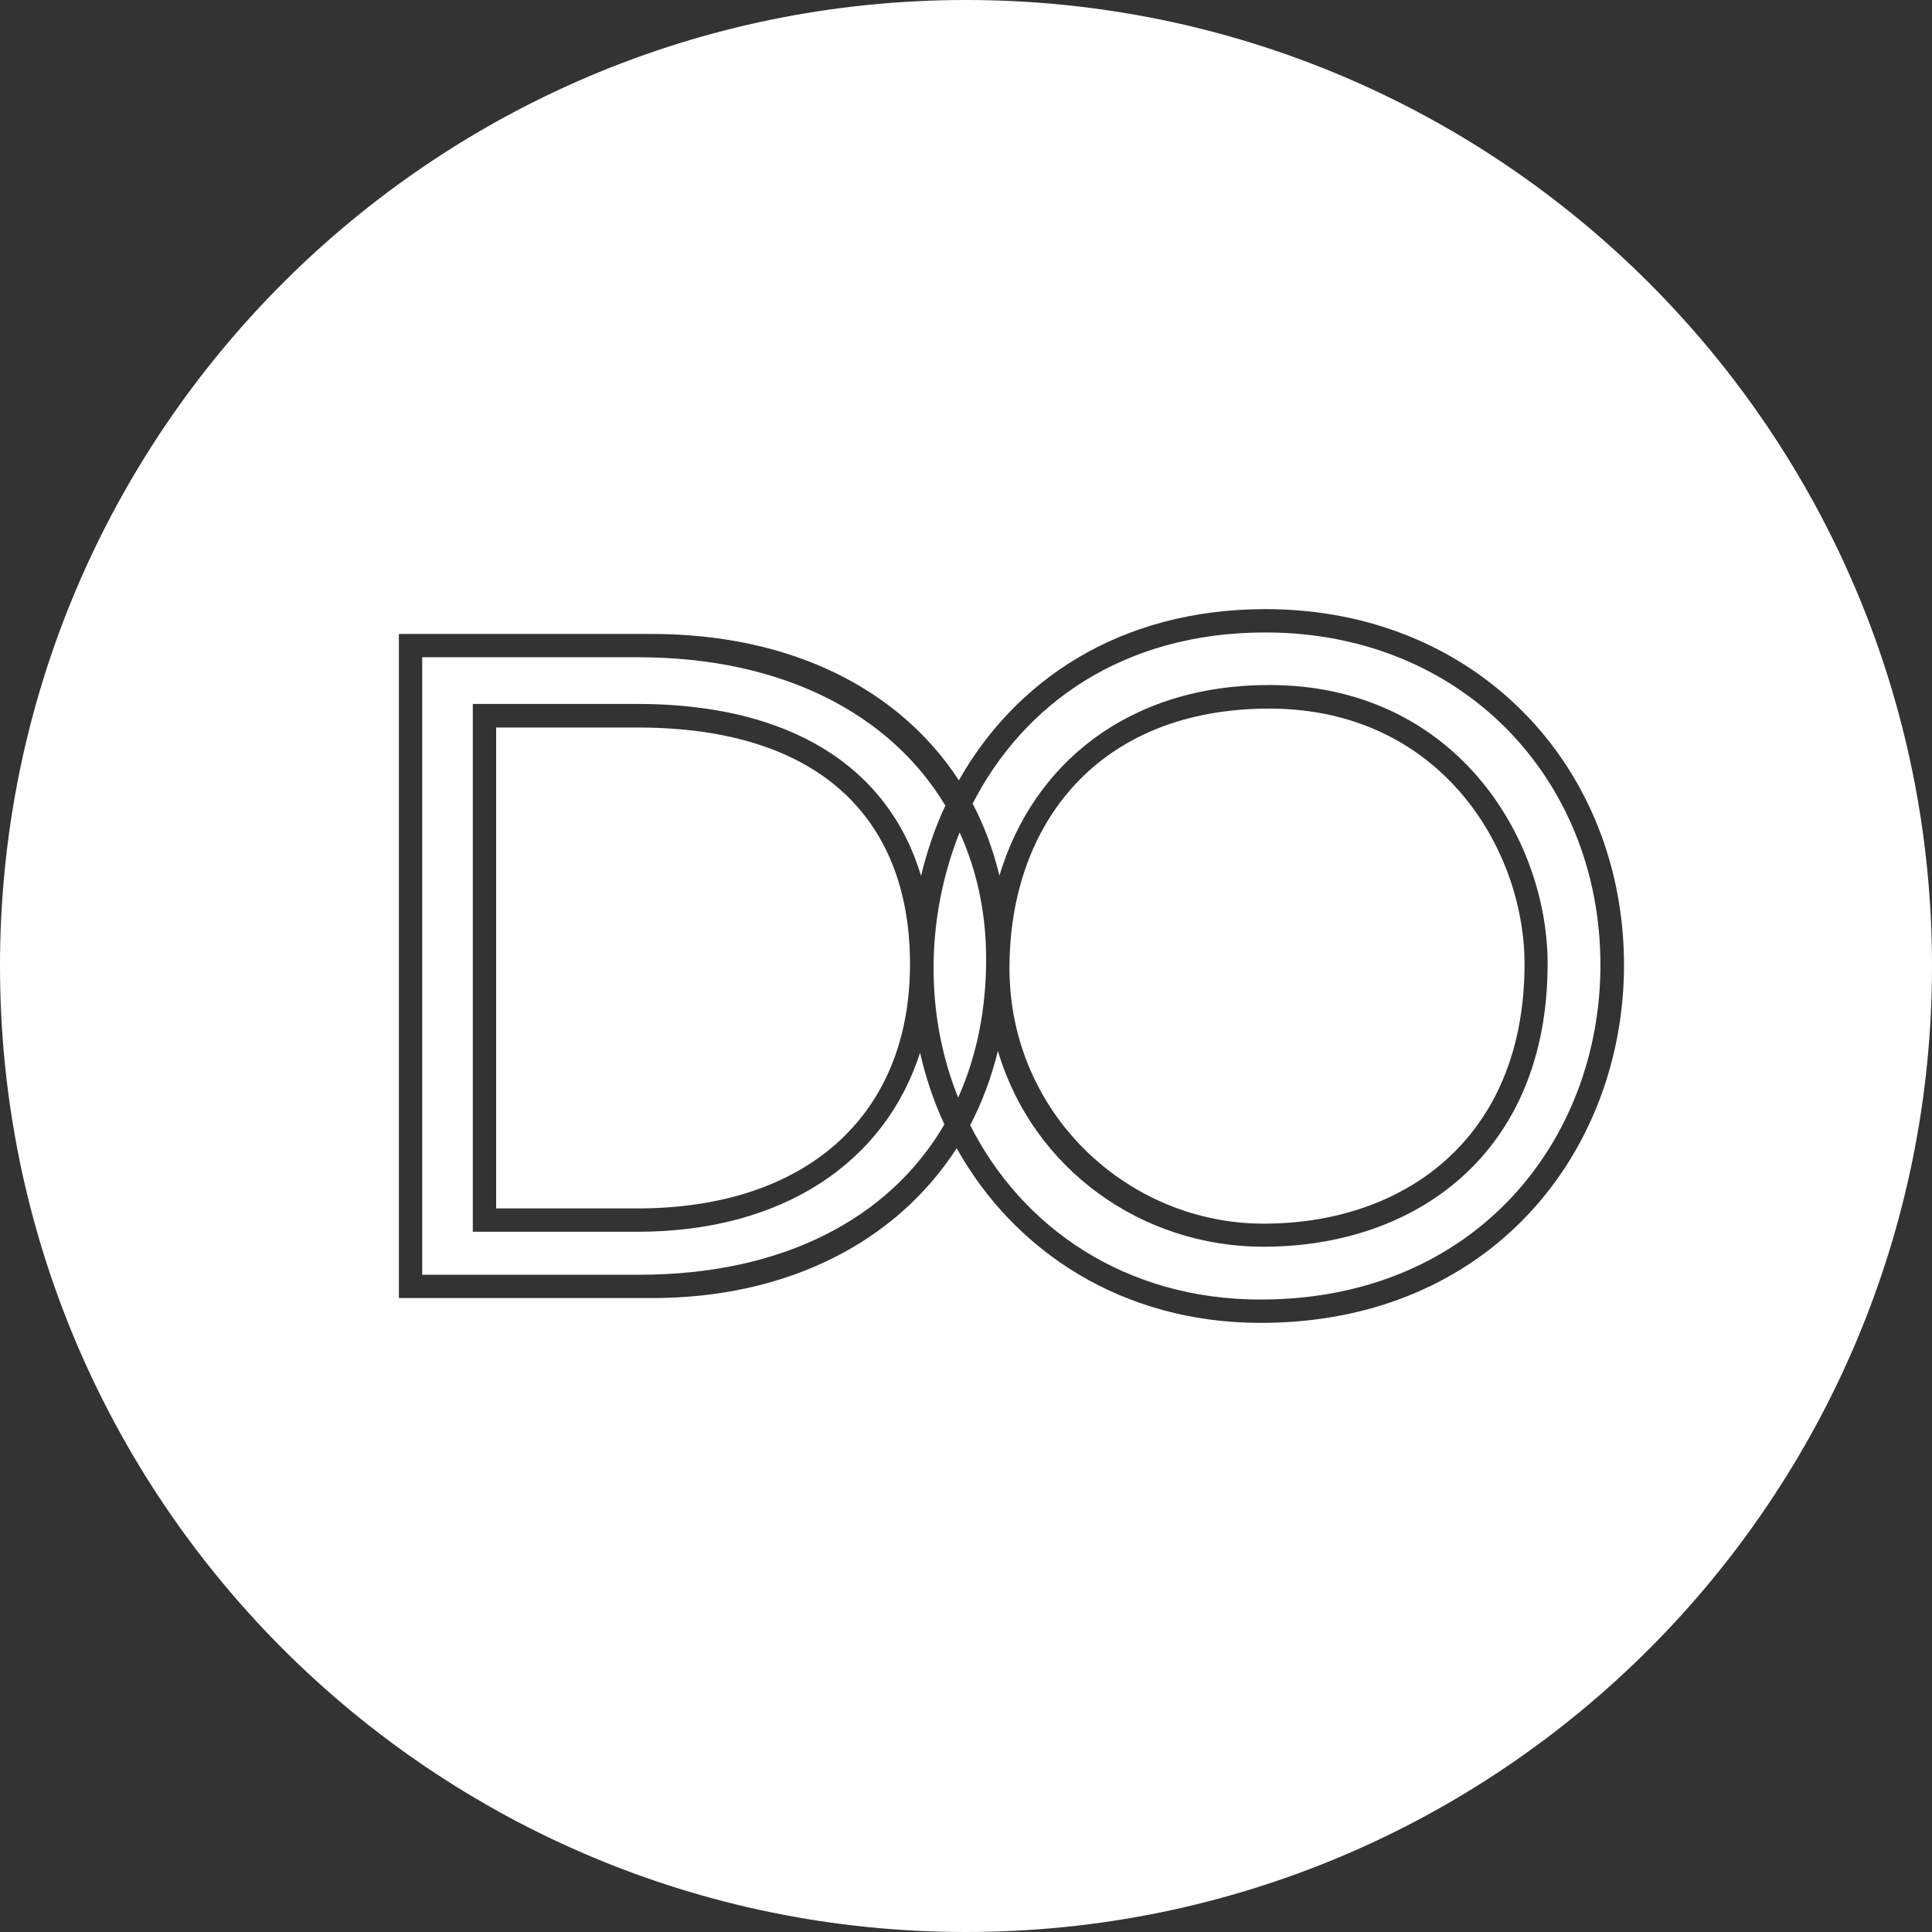 <?xml version="1.0" encoding="UTF-8"?> <svg xmlns="http://www.w3.org/2000/svg" id="Layer_2" data-name="Layer 2" viewBox="0 0 78.66 78.66"><rect x="0" y="0" width="78.66" height="78.66" fill="#333333" stroke="none"/><defs><style> .cls-1 { fill: #fff; stroke-width: 0px; } </style></defs><g id="AW"><g><path class="cls-1" d="M51.52,25.75c-5.83,0-9.86,2.95-11.92,6.97.48.91.84,1.89,1.09,2.93,1.36-4.53,5.23-7.76,10.99-7.76,7.53,0,11.33,6.2,11.33,11.35,0,7.7-5.35,11.52-11.57,11.52-4.95,0-9.38-3.15-10.81-7.97-.27,1.08-.64,2.09-1.13,3.02,2.11,4.18,6.33,7.1,11.82,7.1,8.76,0,13.84-6.5,13.84-13.62,0-7.58-5.63-13.54-13.64-13.54Z"></path><path class="cls-1" d="M25.95,29.62h-5.75v19.58h5.75c6.82,0,11.1-3.73,11.1-9.95,0-5.71-3.45-9.63-11.1-9.63Z"></path><path class="cls-1" d="M25.95,50.15h-6.7v-21.49h6.7c6.19,0,10.21,2.54,11.55,7,.24-.99.56-1.95.99-2.86-2.24-3.73-6.63-6.04-12.5-6.04h-8.8v25.14h8.84c5.79,0,10.16-2.25,12.42-6.12-.43-.93-.76-1.9-.99-2.92-1.42,4.43-5.55,7.29-11.5,7.29Z"></path><path class="cls-1" d="M40.15,39.05c0-1.89-.38-3.62-1.08-5.16-.69,1.73-1.06,3.62-1.06,5.52s.35,3.65,1,5.28c.74-1.65,1.14-3.54,1.14-5.64Z"></path><path class="cls-1" d="M39.33,0C17.61,0,0,17.61,0,39.33s17.61,39.33,39.33,39.33,39.33-17.61,39.33-39.33S61.05,0,39.33,0ZM51.33,53.86c-5.64,0-10.03-2.91-12.38-7.11-2.47,3.83-6.9,6.1-12.4,6.1h-10.31v-27.04h10.27c5.79,0,10.14,2.3,12.53,5.96,2.28-4.03,6.51-6.97,12.49-6.97,8.6,0,14.59,6.43,14.59,14.49,0,7.56-5.39,14.57-14.79,14.57Z"></path><path class="cls-1" d="M51.45,49.82c5.75,0,10.62-3.5,10.62-10.57,0-4.71-3.45-10.4-10.39-10.4s-10.58,4.67-10.58,10.57,4.8,10.4,10.35,10.4Z"></path></g></g></svg> 
